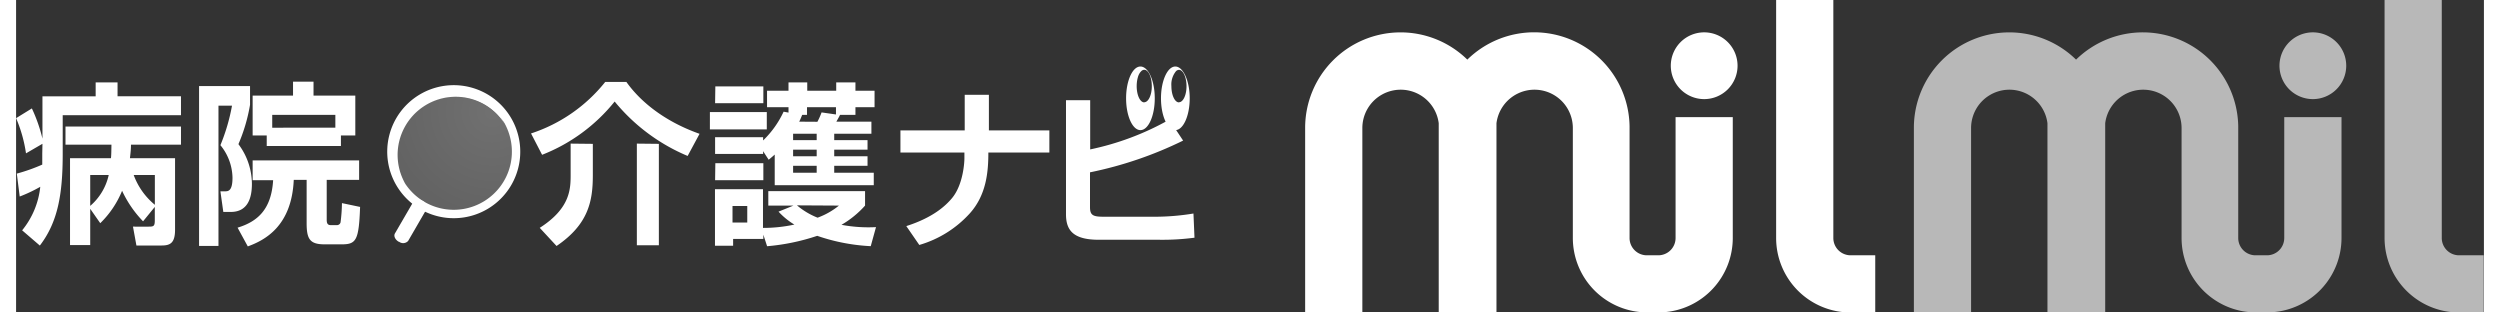 <svg xmlns="http://www.w3.org/2000/svg" xmlns:xlink="http://www.w3.org/1999/xlink" viewBox="0 0 408.12 51.68" width="408" height="51"><rect x="0" y="0" width="408.12" height="51.68" fill="#333333" stroke="none"/><defs><style>.cls-1,.cls-4{fill:#fff;}.cls-2{opacity:0.3;fill:url(#radial-gradient);}.cls-3{fill:url(#radial-gradient-2);}.cls-4,.cls-5{opacity:0.65;}</style><radialGradient id="radial-gradient" cx="506.39" cy="-297.58" r="16.82" gradientTransform="matrix(0.51, 0.86, -0.86, 0.51, -435.43, -265.26)" gradientUnits="userSpaceOnUse"><stop offset="0" stop-color="#fff"/><stop offset="1" stop-color="#d3d3d3"/></radialGradient><radialGradient id="radial-gradient-2" cx="505.82" cy="-297.6" r="16.82" gradientTransform="matrix(0.51, 0.86, -0.86, 0.51, -435.43, -265.26)" gradientUnits="userSpaceOnUse"><stop offset="0" stop-color="#fff"/><stop offset="1" stop-color="#989898"/></radialGradient></defs><title>header_logo_2</title><g id="レイヤー_2" data-name="レイヤー 2"><g id="レイヤー_1のコピー_4" data-name="レイヤー 1のコピー 4"><path class="cls-1" d="M4.36,23.78,1.64,25.36A23.22,23.22,0,0,0,0,19.54l2.61-1.61a25.48,25.48,0,0,1,1.75,5v-7h8.8V13.63h3.62v2.29H27.27v3.13H7.71v6.39c0,6.6-.77,11.24-3.78,15.17L1,38.09a13.57,13.57,0,0,0,3-7.2A24,24,0,0,1,.6,32.5L.12,28.71a29.35,29.35,0,0,0,4.21-1.49c0-.75,0-1.06,0-1.83ZM21,36.6a18.35,18.35,0,0,1-3.47-5.05,15.77,15.77,0,0,1-3.61,5.36l-1.66-2.38v6H8.92V26.16h6.77c.06-.57.06-1,.08-2.24H8.17v-3h19.1v3H19c0,.69-.05,1.18-.17,2.24h7.46V38c0,2.29-.89,2.6-2.27,2.6H19.9l-.57-3.12H21.8c.88,0,1.14,0,1.14-1V34.22Zm-8.74-7.66v5.11a9.43,9.43,0,0,0,3.06-5.11Zm10.69,0h-3.5a11.49,11.49,0,0,0,3.5,4.93Z"/><path class="cls-1" d="M30.26,14.23h8.43v3.1a28.42,28.42,0,0,1-1.92,6.51A11,11,0,0,1,39,30.4c0,2.21-.6,4.65-3.5,4.65H34.27l-.48-3.41h.74c.52,0,1.26,0,1.26-2.24a8.7,8.7,0,0,0-2-5.39,32.13,32.13,0,0,0,1.92-6.54H33.47v23.2H30.26ZM56.73,29.75H51.37v6.59c0,.52.11.89.66.89h1a.61.61,0,0,0,.63-.46,26.71,26.71,0,0,0,.23-3.18l3,.63c-.2,5.62-.66,6.19-3.1,6.19H51.05c-2.44,0-3-.83-3-3.5V29.75H45.92c-.34,7.74-4.88,10-7.6,11l-1.69-3.1c3.29-1,5.59-3,5.88-7.85H39.12V26.53H56.73ZM41.45,22.4H39.12V15.81H45.8v-2.3h3.39v2.3H56.1V22.4H53.72v1.75H41.45ZM52.8,21.11V19H42.36v2.12Z"/><path class="cls-1" d="M111.06,25.79a31.13,31.13,0,0,1-12.07-9,28.85,28.85,0,0,1-12,8.81l-1.83-3.53a26.08,26.08,0,0,0,12.27-8.52h3.5c2.12,3,6,6.42,12.1,8.58Zm-15.68-2v5.19c0,4.28-.72,8.12-6,11.7l-2.78-3c5.11-3.27,5.11-6.48,5.11-8.89V23.75Zm10.92,0V40.56h-3.64V23.75Z"/><path class="cls-1" d="M114.74,18.53h9.41V21.4h-9.41Zm13,.09v-.89h-3.55V15h3.55V13.63h3.1V15h4.79V13.63h3.18V15h3.16v2.73h-3.16V19h-2.55c-.2.43-.55,1-.6,1.12h5.79v2H135.3v1.06h5.51v1.57H135.3v1.09h5.51v1.58H135.3v1.15h6.54v2.06H125.46V25.56c-.28.26-.45.4-1,.86L123.54,25v.46H115.6V22.69h7.94v.54a16,16,0,0,0,3.39-4.76Zm-12.1-4.33h7.94v2.78H115.6Zm0,12.7h7.94V29.8H115.6Zm7.94,11.82v.71h-5v1.12h-3V31.29h7.94v6.4a24.33,24.33,0,0,0,5.19-.55A11.75,11.75,0,0,1,126.09,35l2.47-1H124.4V31.61h16V34a16,16,0,0,1-3.9,3.18,24.06,24.06,0,0,0,5.71.38l-.87,3.15A31.83,31.83,0,0,1,132.49,39a35.32,35.32,0,0,1-8.29,1.72Zm-5.1-4.74V36.8h2.44V34.07ZM128.5,22.12v1.06h3.9V22.12Zm0,2.63v1.09h3.9V24.75Zm0,2.67v1.15h3.9V27.42Zm.64,6.54A12.21,12.21,0,0,0,132.55,36,12.31,12.31,0,0,0,136.08,34Zm3.38-13.82a12.29,12.29,0,0,0,.69-1.55l2.38.34v-1.2H130.8V19H130c-.15.37-.32.8-.49,1.12Z"/><path class="cls-1" d="M64.84,39.84a1.11,1.11,0,0,1-1.5.14l-.06,0c-.59-.34-.87-.95-.63-1.37l3.05-5.25a1.1,1.1,0,0,1,1.5-.14l.06,0c.58.34.86,1,.62,1.37Z"/><path class="cls-2" d="M77.54,33.86a9.63,9.63,0,1,1,3.4-13.18A9.62,9.62,0,0,1,77.54,33.86Z"/><path class="cls-3" d="M67.75,17.22a9.61,9.61,0,0,1,13,3.19,1.67,1.67,0,0,0-.12-.23A9.63,9.63,0,1,0,64.08,30l.15.22A9.62,9.62,0,0,1,67.75,17.22Z"/><path class="cls-1" d="M81.85,19.49A11,11,0,1,0,78,34.54,11,11,0,0,0,81.85,19.49ZM77.46,33.24a9.61,9.61,0,0,1-13.11-2.87A9.62,9.62,0,0,1,80.67,20.21,9.61,9.61,0,0,1,77.46,33.24Z"/><path class="cls-1" d="M156.88,21.56V15.68h4v5.88h10v3.67H160.79c0,3.18-.32,7-3.07,10.06a18.07,18.07,0,0,1-8.35,5.22l-2.15-3.12c4.59-1.46,6.6-3.5,7.49-4.54,2-2.32,2.12-6.28,2.12-6.62l0-1H146.25V21.56Z"/><path class="cls-1" d="M188.75,35.84h-9c-1.69,0-2.15-.29-2.15-1.58V28.5A63.66,63.66,0,0,0,193,23.25l-1.54-2.32-.49.17-.49-1.18a45.5,45.5,0,0,1-12.85,4.79V16.57h-4V35.44c0,2.63,1.18,4.21,5.42,4.21H189a40.73,40.73,0,0,0,5.88-.34l-.17-4A39.34,39.34,0,0,1,188.75,35.84Z"/><path class="cls-1" d="M185.94,11c-1.31,0-2.37,2.36-2.37,5.26s1.06,5.26,2.37,5.26,2.37-2.35,2.37-5.26S187.25,11,185.94,11Zm.63,5.93c-.69,0-1.25-1.2-1.25-2.7a5.62,5.62,0,0,1,.15-1.28l.06-.22h0a2.47,2.47,0,0,1,.33-.71,1.27,1.27,0,0,1,.1-.12.52.52,0,0,1,.1-.11.71.71,0,0,1,.51-.25c.69,0,1.25,1.21,1.25,2.7S187.26,16.91,186.57,16.91Z"/><path class="cls-1" d="M191.71,11c-1.3,0-2.37,2.36-2.37,5.26s1.07,5.26,2.37,5.26,2.38-2.35,2.38-5.26S193,11,191.71,11Zm.6,5.93c-.69,0-1.25-1.2-1.25-2.7h0a3.47,3.47,0,0,1,.75-2.44.72.72,0,0,1,.5-.24c.69,0,1.25,1.21,1.25,2.7S193,16.91,192.31,16.91Z"/><path class="cls-1" d="M300.53,39.37V0h-9.46V39.37a12.32,12.32,0,0,0,12.31,12.31h4.08V42.22h-4.08A2.86,2.86,0,0,1,300.53,39.37Z"/><path class="cls-1" d="M279.17,5.35a5.52,5.52,0,1,0,5.52,5.52A5.52,5.52,0,0,0,279.17,5.35Z"/><path class="cls-1" d="M274.44,20.86h0V39.37a2.86,2.86,0,0,1-2.85,2.85h-1.91a2.86,2.86,0,0,1-2.85-2.85V20.86h0A15.78,15.78,0,0,0,240,9.86a15.78,15.78,0,0,0-26.82,11.29V51.68h9.46V21.15a6.34,6.34,0,0,1,12.63-.77c0,.26,0,.51,0,.77V51.68h9.55V21.15c0-.26,0-.51,0-.77a6.34,6.34,0,0,1,12.63.77V39.37a12.31,12.31,0,0,0,11.57,12.27v0h3.39v0A12.31,12.31,0,0,0,283.9,39.37v-20h-9.46Z"/><path class="cls-4" d="M404,42.22a2.86,2.86,0,0,1-2.85-2.85V0h-9.46V39.37A12.32,12.32,0,0,0,404,51.68h4.08V42.22Z"/><g class="cls-5"><path class="cls-1" d="M379.83,5.35a5.52,5.52,0,1,0,5.52,5.52A5.52,5.52,0,0,0,379.83,5.35Z"/><path class="cls-1" d="M375.1,20.86h0V39.37a2.86,2.86,0,0,1-2.85,2.85h-1.91a2.86,2.86,0,0,1-2.85-2.85V20.86h0a15.78,15.78,0,0,0-26.82-11,15.78,15.78,0,0,0-26.82,11.29V51.68h9.46V21.15a6.34,6.34,0,0,1,12.63-.77c0,.26,0,.51,0,.77V51.68h9.55V21.15c0-.26,0-.51,0-.77a6.34,6.34,0,0,1,12.63.77V39.37A12.31,12.31,0,0,0,369.6,51.64v0H373v0a12.31,12.31,0,0,0,11.57-12.27v-20H375.1Z"/></g></g></g></svg>
